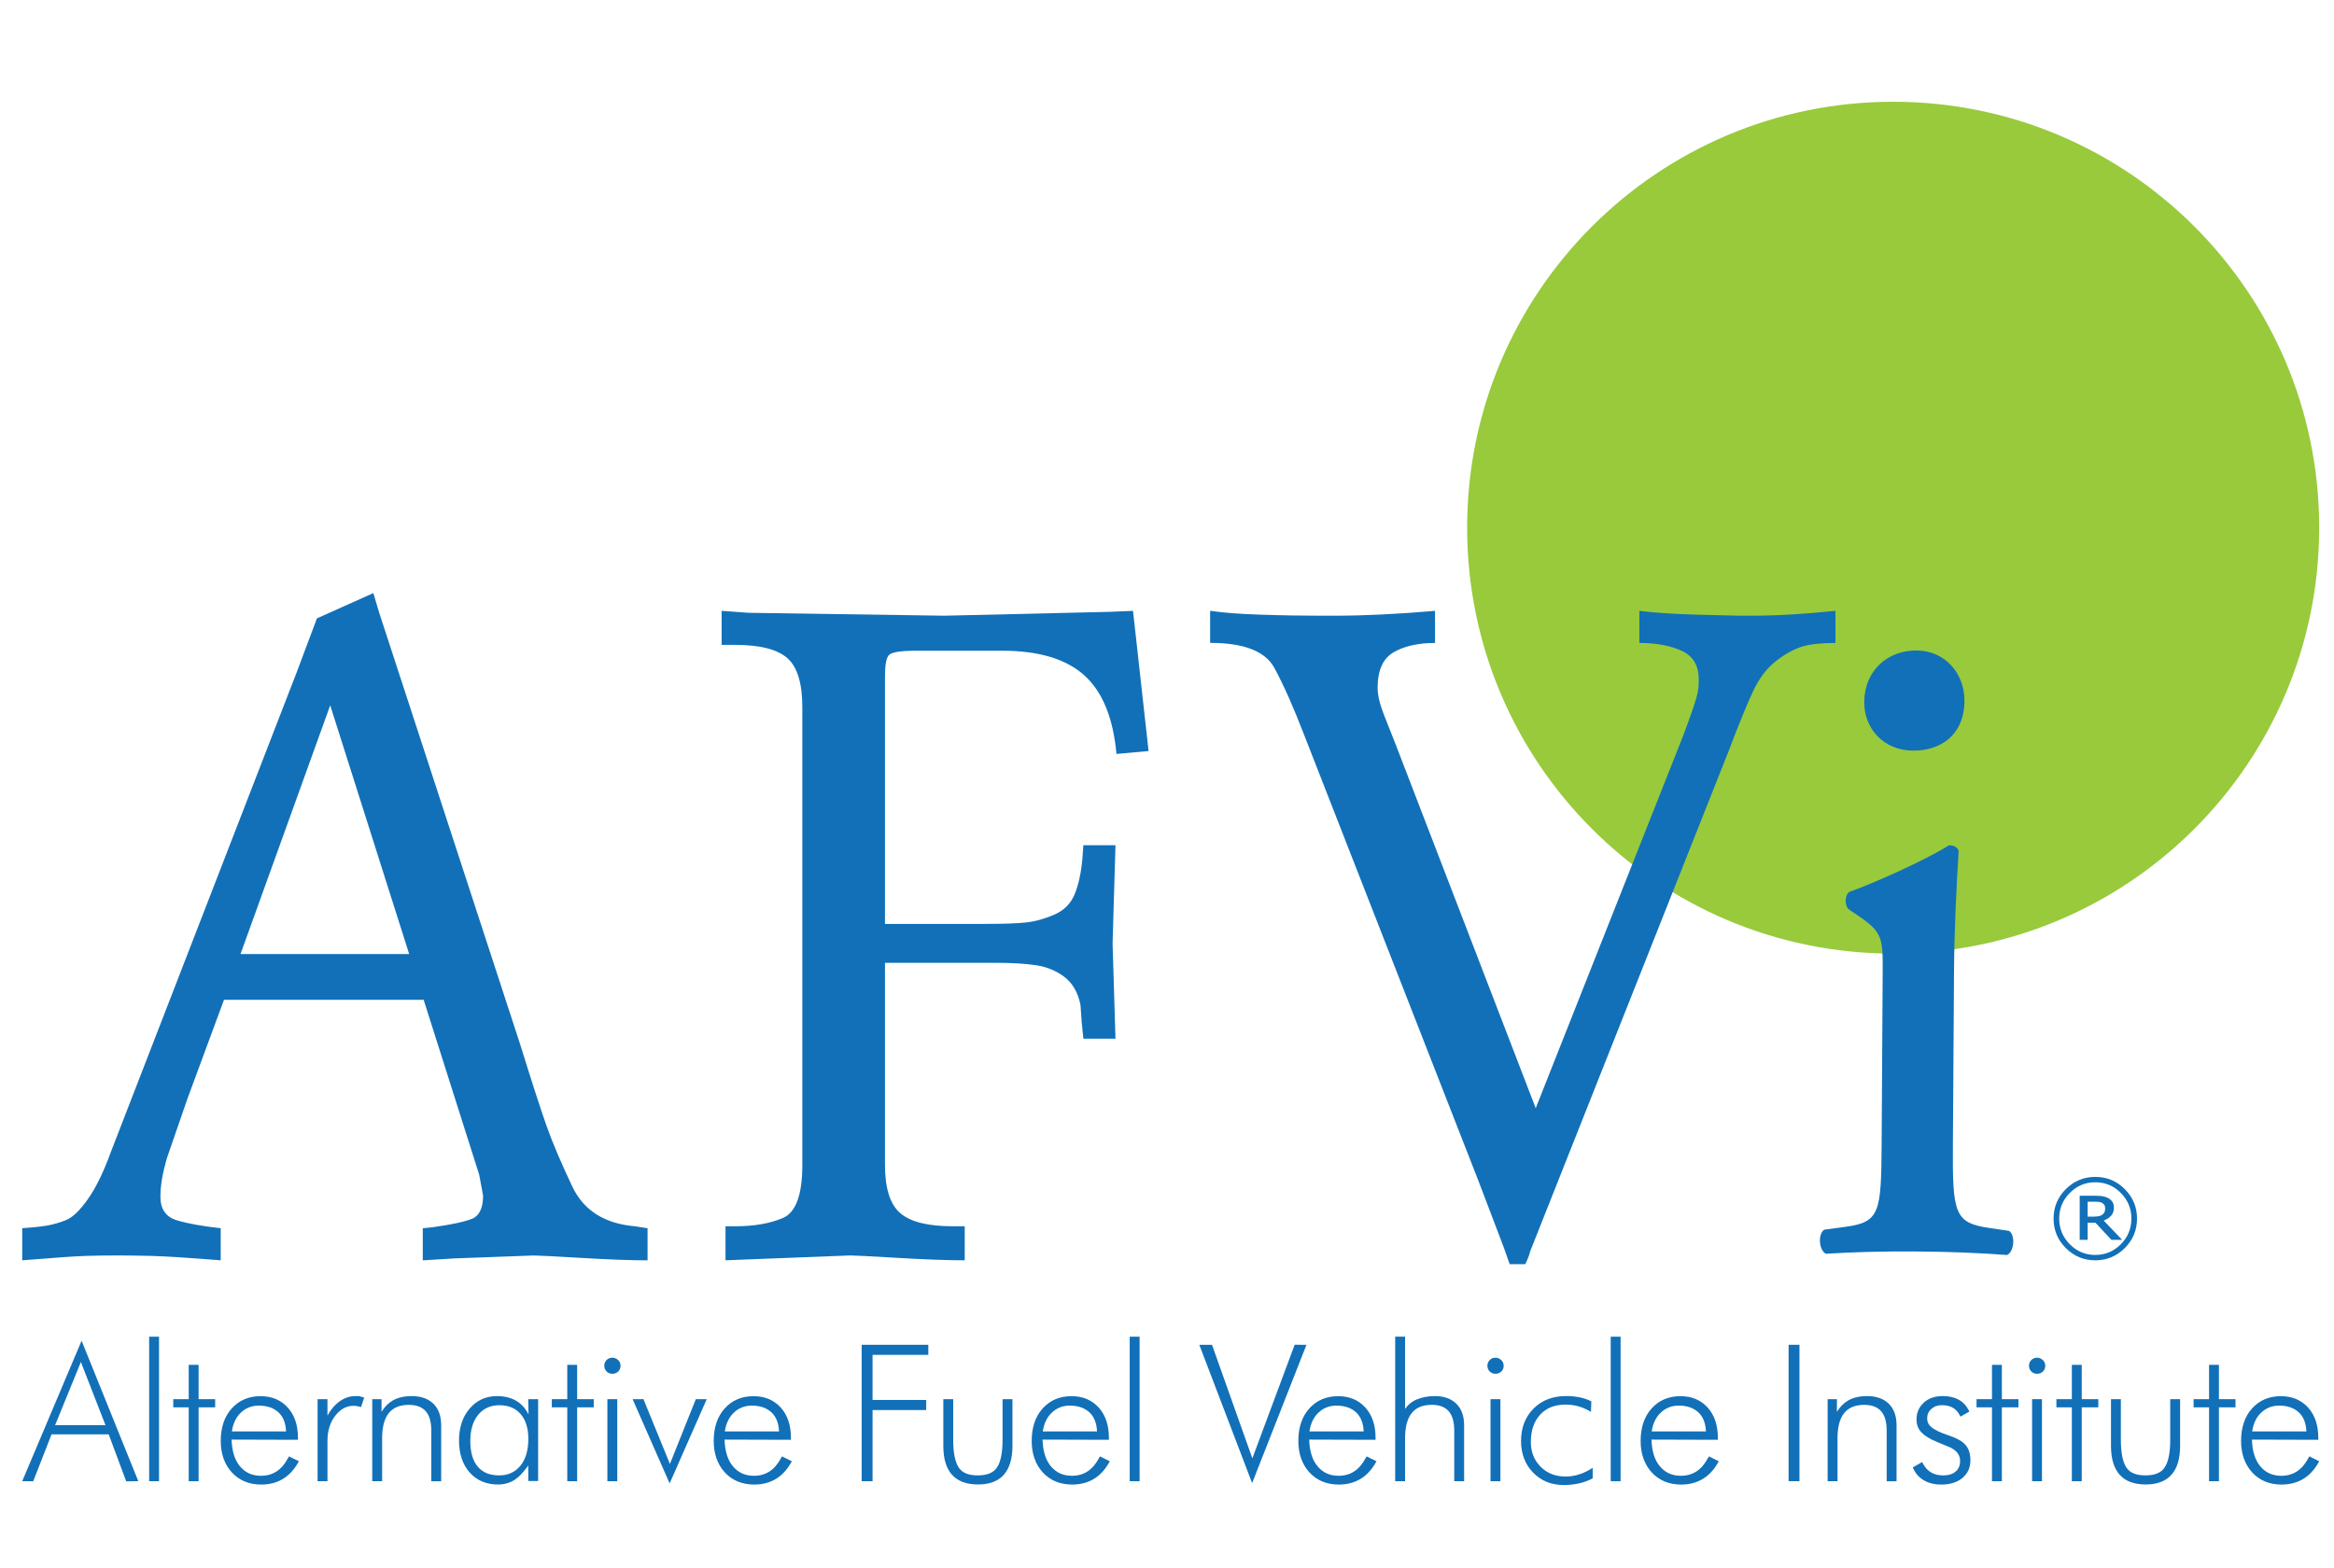 <svg xmlns="http://www.w3.org/2000/svg" xmlns:xlink="http://www.w3.org/1999/xlink" id="Layer_1" x="0px" y="0px" viewBox="0 0 595.28 400" style="enable-background:new 0 0 595.28 400;" xml:space="preserve"><style type="text/css">	.st0{fill:#98CA3C;}	.st1{fill:#1170B8;}</style><g>	<g>		<g>			<path class="st0" d="M591.5,134.62c0,60.01-48.65,108.66-108.65,108.66c-60.01,0-108.66-48.65-108.66-108.66    c0-60.01,48.64-108.66,108.66-108.66C542.85,25.96,591.5,74.61,591.5,134.62"></path>			<path class="st1" d="M480.17,248.7c0.06-9.58,0.07-10.81-6.53-15.28l-2.2-1.49c-0.98-0.99-0.96-3.69,0.28-4.42    c5.66-1.93,19.71-8.23,25.38-11.87c1.23,0.01,2.21,0.51,2.45,1.49c-0.55,8.6-1.12,20.39-1.18,30.46l-0.29,44.23    c-0.12,17.69,0.36,20.15,9.19,21.44l5.16,0.77c1.71,1.24,1.19,5.41-0.53,6.14c-7.36-0.54-14.49-0.83-23.09-0.89    c-8.85-0.06-16.22,0.14-23.1,0.58c-1.72-0.75-2.18-4.93-0.45-6.14l5.17-0.7c9.1-1.17,9.36-3.62,9.48-21.32L480.17,248.7z     M501.03,178.81c-0.06,8.84-6.23,12.74-13.11,12.69c-7.62-0.05-12.49-5.73-12.45-12.37c0.05-8.11,5.98-13.23,13.35-13.18    C496.2,166,501.07,171.93,501.03,178.81"></path>		</g>	</g>	<path class="st1" d="M96.7,156.28l35.97,110.17c2.98,9.6,5.21,16.5,6.7,20.72c1.49,4.22,3.68,9.38,6.57,15.5  c2.89,6.12,8.22,9.51,16,10.18l3.22,0.5v8.19c-4.3,0-9.93-0.21-16.88-0.62c-6.95-0.41-11-0.62-12.16-0.62l-20.1,0.74l-8.19,0.5  v-8.19l2.48-0.25c4.79-0.67,8.14-1.39,10.05-2.15c1.9-0.76,2.85-2.74,2.85-5.94l-0.99-5.31l-14.17-44.64H57.13l-9.31,25.2  l-5.17,14.97c-1.16,3.86-1.74,7.21-1.74,10.06c0,3.19,1.4,5.2,4.22,6.04c2.81,0.84,6.53,1.51,11.16,2.01v8.19  c-8.27-0.66-14.14-1.03-17.61-1.12c-3.47-0.08-6.29-0.12-8.44-0.12c-3.14,0-6,0.04-8.56,0.12c-2.57,0.09-7.9,0.46-16.01,1.12v-8.19  c2.48-0.17,4.5-0.38,6.08-0.63c1.57-0.25,3.22-0.71,4.96-1.38c1.74-0.67,3.64-2.47,5.7-5.41c2.07-2.93,4.01-6.91,5.83-11.94  l47.38-122.33l5.21-13.89l14.39-6.45L96.7,156.28z M61.34,243.4h43.02l-20.14-63.46L61.34,243.4z"></path>	<path class="st1" d="M255.61,166.01h-13.7h-8.22c-3.99,0-6.31,0.37-6.98,1.12c-0.67,0.74-1,2.52-1,5.33v3.47v59.78h19.6h5.7  c4.79,0,8.35-0.12,10.67-0.37c2.31-0.25,4.71-0.91,7.19-1.98c2.48-1.07,4.22-2.81,5.21-5.21c0.99-2.4,1.65-5.41,1.98-9.05  l0.25-3.47h8.19l-0.74,25.05l0.74,24.31h-8.19c-0.33-2.81-0.58-5.7-0.74-8.68c-0.66-3.14-2.03-5.5-4.09-7.07  c-2.07-1.57-4.46-2.56-7.19-2.98c-2.73-0.41-6.08-0.62-10.05-0.62h-6.95h-21.58v51.53c0,5.98,1.29,10.08,3.89,12.32  c2.59,2.24,7.07,3.36,13.44,3.36h3.01v8.68c-4.46,0-10.17-0.21-17.11-0.62c-6.95-0.41-11-0.62-12.15-0.62l-31.75,1.24v-8.68h2.48  c4.79,0,8.84-0.7,12.15-2.11c3.31-1.41,4.96-5.92,4.96-13.54V180.43c0-6.13-1.28-10.31-3.84-12.55c-2.57-2.24-6.99-3.36-13.27-3.36  h-3.47v-8.68l6.94,0.5l49.86,0.74l42.17-0.99l5.95-0.25l3.97,35.76l-8.19,0.74c-0.83-9.2-3.57-15.89-8.22-20.07  C271.89,168.11,264.92,166.01,255.61,166.01z"></path>	<path class="st1" d="M336.72,157.08h3.72c7.45,0,15.96-0.41,25.56-1.24v8.19c-4.3,0-7.82,0.79-10.55,2.37  c-2.73,1.58-4.09,4.61-4.09,9.1c0,1.83,0.53,4.11,1.61,6.85c1.08,2.74,2.11,5.36,3.1,7.85l35.61,92.52l37.6-95.01  c1-2.66,1.83-4.95,2.48-6.86c0.66-1.91,1.07-3.32,1.24-4.24c0.16-0.91,0.25-1.66,0.25-2.24c0-0.58,0-0.95,0-1.12  c0-3.49-1.45-5.89-4.34-7.22c-2.89-1.33-6.49-2-10.79-2v-8.19c3.97,0.5,9.01,0.83,15.11,0.99c6.11,0.17,9.58,0.25,10.4,0.25h2.97  c6.43,0,13.61-0.41,21.53-1.24v8.19c-3.47,0-6.24,0.29-8.31,0.87c-2.07,0.58-4.3,1.79-6.7,3.62c-2.4,1.83-4.38,4.4-5.95,7.72  c-1.57,3.33-3.68,8.48-6.32,15.45l-50.6,127.59c-0.17,0.83-0.58,1.91-1.24,3.24h-3.97l-1.49-4.24l-6.45-16.95l-44.4-113.64  c-2.81-7.31-5.38-13.08-7.69-17.32c-2.32-4.24-7.77-6.36-16.37-6.36v-8.19c3.31,0.5,7.61,0.83,12.91,0.99  C326.87,157,331.92,157.08,336.72,157.08z"></path>	<g>		<path class="st1" d="M5.67,377.88l2.8,0.02l4.68-11.97h14.57l4.47,11.99l3.08-0.05l-14.46-35.83L5.67,377.88z M14.05,363.6   l6.58-16.13l6.28,16.13H14.05z"></path>		<rect x="38.04" y="341.02" class="st1" width="2.52" height="36.87"></rect>		<polygon class="st1" points="50.65,348.2 48.13,348.2 48.13,356.96 44.19,356.96 44.19,359.04 48.13,359.04 48.13,377.89    50.65,377.89 50.65,359.04 54.88,359.04 54.88,356.96 50.65,356.96   "></polygon>		<path class="st1" d="M73.44,372.03c-1.61,3.01-3.86,4.47-6.88,4.47c-2.27,0-4.04-0.81-5.41-2.48c-1.3-1.58-2-3.85-2.08-6.75   l16.92,0.05v-0.57c0-3.18-0.88-5.76-2.61-7.67c-1.75-1.92-4.07-2.89-6.92-2.89c-3.01,0-5.49,1.05-7.36,3.13   c-1.86,2.06-2.8,4.85-2.8,8.29c0,3.27,0.95,5.97,2.82,8.02c1.89,2.06,4.41,3.11,7.5,3.11c4.09,0,7.22-1.82,9.3-5.41l0.31-0.53   l-2.52-1.25L73.44,372.03z M61.34,360.48c1.3-1.27,2.84-1.88,4.68-1.88c2.15,0,3.86,0.61,5.1,1.81c1.13,1.1,1.75,2.7,1.84,4.77   H59.14C59.43,363.2,60.17,361.62,61.34,360.48z"></path>		<path class="st1" d="M91.69,356.2l-0.09-0.03h-0.98c-1.61,0-3.14,0.59-4.55,1.76c-0.98,0.83-1.83,1.91-2.55,3.23v-4.2H81v20.93   h2.52v-10.32c0-2.64,0.72-4.85,2.13-6.57c1.31-1.58,2.79-2.35,4.53-2.35c0.2,0,0.44,0.02,0.7,0.05c0.25,0.03,0.47,0.07,0.67,0.13   l0.53,0.15l0.81-2.44l-0.6-0.15C92.18,356.36,91.98,356.3,91.69,356.2z"></path>		<path class="st1" d="M105.05,356.17c-1.93,0-3.56,0.37-4.86,1.11c-1.14,0.66-2.1,1.63-2.88,2.9v-3.22h-2.37v20.93h2.52v-10.93   c0-5.76,2.23-8.55,6.81-8.55c3.85,0,5.73,2.14,5.73,6.53v12.96h2.52V363.6c0-2.35-0.67-4.2-1.99-5.49   C109.2,356.83,107.36,356.17,105.05,356.17z"></path>		<path class="st1" d="M134.8,360.8l-0.08-0.12c-1.58-2.99-4.26-4.51-7.97-4.51c-2.82,0-5.17,1.08-6.98,3.2   c-1.79,2.09-2.7,4.83-2.7,8.13c0,3.37,0.91,6.11,2.7,8.14c1.81,2.05,4.26,3.09,7.27,3.09c1.58,0,3.01-0.41,4.25-1.22   c1-0.65,2.07-1.74,3.15-3.22l0.29-0.45v4h2.52v-20.88h-2.53L134.8,360.8z M132.67,374.01c-1.37,1.61-3.12,2.39-5.35,2.39   c-2.4,0-4.18-0.72-5.45-2.2c-1.28-1.49-1.92-3.7-1.92-6.58c0-2.88,0.7-5.15,2.07-6.75c1.37-1.6,3.12-2.37,5.36-2.37   c2.3,0,4.06,0.73,5.38,2.23c1.32,1.5,1.99,3.64,1.99,6.35C134.74,370.06,134.04,372.39,132.67,374.01z"></path>		<polygon class="st1" points="147.2,348.2 144.68,348.2 144.68,356.96 140.74,356.96 140.74,359.04 144.68,359.04 144.68,377.89    147.2,377.89 147.2,359.04 151.43,359.04 151.43,356.96 147.2,356.96   "></polygon>		<path class="st1" d="M157.61,346.94c-0.42-0.37-0.9-0.56-1.44-0.56c-0.58,0-1.07,0.2-1.46,0.59c-0.39,0.39-0.59,0.88-0.59,1.46   c0,0.58,0.2,1.08,0.59,1.46c0.39,0.39,0.88,0.59,1.46,0.59c0.61,0,1.12-0.2,1.51-0.59c0.39-0.39,0.59-0.88,0.59-1.46   C158.27,347.84,158.04,347.33,157.61,346.94z"></path>		<rect x="154.91" y="356.96" class="st1" width="2.52" height="20.93"></rect>		<polygon class="st1" points="170.86,373.48 164.11,356.95 161.35,356.97 170.79,378.45 180.25,356.96 177.46,356.97   "></polygon>		<path class="st1" d="M199.17,372.03c-1.61,3.01-3.86,4.47-6.88,4.47c-2.27,0-4.04-0.81-5.41-2.48c-1.3-1.58-2-3.85-2.08-6.75   l16.92,0.05v-0.57c0-3.18-0.88-5.76-2.61-7.67c-1.75-1.92-4.07-2.89-6.92-2.89c-3.01,0-5.49,1.05-7.36,3.13   c-1.86,2.06-2.8,4.85-2.8,8.29c0,3.27,0.95,5.97,2.82,8.02c1.89,2.06,4.41,3.11,7.5,3.11c4.09,0,7.22-1.82,9.3-5.41l0.31-0.53   l-2.52-1.25L199.17,372.03z M187.07,360.48c1.3-1.27,2.84-1.88,4.68-1.88c2.15,0,3.86,0.61,5.1,1.81c1.13,1.1,1.75,2.7,1.84,4.77   h-13.83C185.16,363.2,185.9,361.62,187.07,360.48z"></path>		<polygon class="st1" points="219.77,377.89 222.54,377.89 222.54,359.73 236.22,359.73 236.22,357.16 222.54,357.16    222.54,345.65 236.76,345.65 236.76,343.08 219.77,343.08   "></polygon>		<path class="st1" d="M255.7,367.35c0,3.27-0.48,5.64-1.43,7.04c-0.91,1.35-2.51,2.01-4.89,2.01c-2.38,0-3.97-0.65-4.86-2   c-0.93-1.4-1.41-3.77-1.41-7.05v-10.39h-2.52v11.91c0,6.54,2.97,9.85,8.84,9.85c5.83,0,8.79-3.31,8.79-9.85v-11.91h-2.52V367.35z"></path>		<path class="st1" d="M280.27,372.03c-1.61,3.01-3.86,4.47-6.88,4.47c-2.27,0-4.04-0.81-5.41-2.48c-1.3-1.58-2-3.85-2.08-6.75   l16.92,0.05v-0.57c0-3.18-0.88-5.76-2.61-7.67c-1.75-1.92-4.07-2.89-6.92-2.89c-3.01,0-5.49,1.05-7.36,3.13   c-1.86,2.06-2.8,4.85-2.8,8.29c0,3.27,0.95,5.97,2.82,8.02c1.89,2.06,4.41,3.11,7.5,3.11c4.09,0,7.22-1.82,9.3-5.41l0.31-0.53   l-2.52-1.25L280.27,372.03z M268.17,360.48c1.3-1.27,2.84-1.88,4.68-1.88c2.15,0,3.86,0.61,5.1,1.81c1.13,1.1,1.75,2.7,1.84,4.77   h-13.83C266.26,363.2,267,361.62,268.17,360.48z"></path>		<rect x="288.13" y="341.02" class="st1" width="2.52" height="36.87"></rect>		<polygon class="st1" points="330.2,343.07 319.41,372.05 309.12,343.09 305.88,343.08 319.35,378.37 333.21,343.09   "></polygon>		<path class="st1" d="M348.28,372.03c-1.61,3.01-3.86,4.47-6.88,4.47c-2.27,0-4.04-0.81-5.41-2.48c-1.3-1.58-2-3.85-2.08-6.75   l16.92,0.05v-0.57c0-3.18-0.88-5.76-2.61-7.67c-1.75-1.92-4.07-2.89-6.92-2.89c-3.01,0-5.49,1.05-7.36,3.13   c-1.86,2.06-2.8,4.85-2.8,8.29c0,3.27,0.95,5.97,2.82,8.02c1.89,2.06,4.41,3.11,7.5,3.11c4.09,0,7.22-1.82,9.3-5.41l0.31-0.53   l-2.52-1.25L348.28,372.03z M336.18,360.48c1.3-1.27,2.84-1.88,4.68-1.88c2.15,0,3.86,0.61,5.1,1.81c1.13,1.1,1.75,2.7,1.84,4.77   h-13.83C334.27,363.2,335.01,361.62,336.18,360.48z"></path>		<path class="st1" d="M365.96,356.17c-1.67,0-3.2,0.28-4.55,0.83c-1.28,0.53-2.31,1.36-3.05,2.46v-18.45h-2.52v36.87h2.52v-10.93   c0-5.76,2.23-8.55,6.81-8.55c3.85,0,5.73,2.14,5.73,6.53v12.96h2.52V363.6c0-2.35-0.67-4.2-1.99-5.49   C370.11,356.83,368.27,356.17,365.96,356.17z"></path>		<path class="st1" d="M382.85,346.94c-0.42-0.37-0.9-0.56-1.44-0.56c-0.58,0-1.07,0.2-1.46,0.59c-0.39,0.39-0.59,0.88-0.59,1.46   c0,0.58,0.2,1.08,0.59,1.46c0.39,0.39,0.88,0.59,1.46,0.59c0.61,0,1.12-0.2,1.51-0.59c0.39-0.39,0.59-0.88,0.59-1.46   C383.51,347.84,383.28,347.33,382.85,346.94z"></path>		<rect x="380.15" y="356.96" class="st1" width="2.52" height="20.93"></rect>		<path class="st1" d="M399.35,376.69c-2.66,0-4.77-0.82-6.43-2.51c-1.67-1.69-2.48-3.76-2.48-6.32c0-2.92,0.8-5.26,2.39-6.97   c1.6-1.72,3.73-2.55,6.52-2.55c1.97,0,3.85,0.47,5.61,1.41l0.81,0.43l0.1-2.67l-0.34-0.16c-1.68-0.79-3.73-1.19-6.1-1.19   c-3.39,0-6.18,1.07-8.3,3.19c-2.12,2.12-3.19,4.91-3.19,8.3c0,3.22,1.03,5.92,3.06,8.03c2.04,2.11,4.68,3.18,7.84,3.18   c2.64,0,5.01-0.52,7.05-1.54l0.32-0.16v-2.67l-0.86,0.5C403.39,376.12,401.38,376.69,399.35,376.69z"></path>		<rect x="410.81" y="341.02" class="st1" width="2.52" height="36.87"></rect>		<path class="st1" d="M435.58,372.03c-1.61,3.01-3.86,4.47-6.88,4.47c-2.27,0-4.04-0.81-5.41-2.48c-1.3-1.58-2-3.85-2.08-6.75   l16.92,0.05v-0.57c0-3.18-0.88-5.76-2.61-7.67c-1.75-1.92-4.07-2.89-6.92-2.89c-3.01,0-5.49,1.05-7.36,3.13   c-1.86,2.06-2.8,4.85-2.8,8.29c0,3.27,0.95,5.97,2.82,8.02c1.89,2.06,4.41,3.11,7.5,3.11c4.09,0,7.22-1.82,9.3-5.41l0.31-0.53   l-2.52-1.25L435.58,372.03z M423.48,360.48c1.3-1.27,2.84-1.88,4.68-1.88c2.15,0,3.86,0.61,5.1,1.81c1.13,1.1,1.75,2.7,1.84,4.77   h-13.83C421.56,363.2,422.3,361.62,423.48,360.48z"></path>		<rect x="456.18" y="343.08" class="st1" width="2.77" height="34.8"></rect>		<path class="st1" d="M476.24,356.17c-1.93,0-3.56,0.37-4.86,1.11c-1.14,0.66-2.1,1.63-2.88,2.9v-3.22h-2.37v20.93h2.52v-10.93   c0-5.76,2.23-8.55,6.81-8.55c3.85,0,5.73,2.14,5.73,6.53v12.96h2.52V363.6c0-2.35-0.67-4.2-1.99-5.49   C480.39,356.83,478.55,356.17,476.24,356.17z"></path>		<path class="st1" d="M496.72,366.1c-1.88-0.63-3.25-1.29-4.08-1.96c-0.75-0.61-1.12-1.36-1.12-2.3c0-0.95,0.34-1.73,1.04-2.37   c0.72-0.66,1.61-0.98,2.71-0.98c2.12,0,3.58,0.79,4.47,2.41l0.28,0.51l2.27-1.29l-0.26-0.49c-1.22-2.3-3.42-3.46-6.56-3.46   c-1.98,0-3.6,0.56-4.81,1.67c-1.23,1.12-1.86,2.56-1.86,4.29c0,1.32,0.43,2.45,1.29,3.34c0.81,0.84,2.05,1.61,3.68,2.29   c1.54,0.65,3.42,1.44,3.73,1.56c1.63,0.82,2.42,1.93,2.42,3.4c0,1.14-0.36,2.02-1.11,2.68c-0.76,0.67-1.83,1.01-3.19,1.01   c-2.36,0-4.03-0.95-5.11-2.9l-0.28-0.51l-2.39,1.39l0.24,0.48c0.61,1.24,1.53,2.2,2.75,2.88c1.19,0.66,2.61,1,4.21,1   c2.29,0,4.13-0.56,5.46-1.68c1.36-1.14,2.05-2.66,2.05-4.53c0-1.86-0.54-3.3-1.61-4.28C500.15,367.49,498.77,366.79,496.72,366.1z   "></path>		<polygon class="st1" points="510.57,348.2 508.05,348.2 508.05,356.96 504.11,356.96 504.11,359.04 508.05,359.04 508.05,377.89    510.57,377.89 510.57,359.04 514.8,359.04 514.8,356.96 510.57,356.96   "></polygon>		<rect x="518.28" y="356.96" class="st1" width="2.52" height="20.93"></rect>		<path class="st1" d="M520.98,346.94c-0.42-0.37-0.9-0.56-1.44-0.56c-0.58,0-1.07,0.2-1.46,0.59c-0.39,0.39-0.59,0.88-0.59,1.46   c0,0.58,0.2,1.08,0.59,1.46c0.39,0.39,0.88,0.59,1.46,0.59c0.61,0,1.12-0.2,1.51-0.59c0.39-0.39,0.59-0.88,0.59-1.46   C521.64,347.84,521.41,347.33,520.98,346.94z"></path>		<polygon class="st1" points="530.94,348.2 528.42,348.2 528.42,356.96 524.48,356.96 524.48,359.04 528.42,359.04 528.42,377.89    530.94,377.89 530.94,359.04 535.17,359.04 535.17,356.96 530.94,356.96   "></polygon>		<path class="st1" d="M553.51,367.35c0,3.27-0.48,5.64-1.43,7.04c-0.91,1.35-2.51,2.01-4.89,2.01c-2.38,0-3.97-0.65-4.86-2   c-0.93-1.4-1.41-3.77-1.41-7.05v-10.39h-2.52v11.91c0,6.54,2.97,9.85,8.84,9.85c5.83,0,8.79-3.31,8.79-9.85v-11.91h-2.52V367.35z"></path>		<polygon class="st1" points="565.93,348.2 563.41,348.2 563.41,356.96 559.47,356.96 559.47,359.04 563.41,359.04 563.41,377.89    565.93,377.89 565.93,359.04 570.16,359.04 570.16,356.96 565.93,356.96   "></polygon>		<path class="st1" d="M588.98,371.54l-0.26,0.49c-1.61,3.01-3.86,4.47-6.88,4.47c-2.27,0-4.04-0.81-5.41-2.48   c-1.3-1.58-2-3.85-2.08-6.75l16.92,0.05v-0.57c0-3.18-0.88-5.76-2.61-7.67c-1.75-1.92-4.07-2.89-6.92-2.89   c-3.01,0-5.49,1.05-7.36,3.13c-1.86,2.06-2.8,4.85-2.8,8.29c0,3.27,0.95,5.97,2.82,8.02c1.89,2.06,4.41,3.11,7.5,3.11   c4.09,0,7.22-1.82,9.3-5.41l0.31-0.53L588.98,371.54z M576.62,360.48c1.3-1.27,2.84-1.88,4.68-1.88c2.15,0,3.86,0.61,5.1,1.81   c1.13,1.1,1.75,2.7,1.84,4.77h-13.83C574.7,363.2,575.44,361.62,576.62,360.48z"></path>	</g>	<g>		<path class="st1" d="M545.04,310.89c0,2.94-1.04,5.44-3.12,7.52c-2.08,2.08-4.59,3.12-7.52,3.12c-2.94,0-5.44-1.04-7.52-3.12   c-2.08-2.08-3.12-4.59-3.12-7.52c0-2.94,1.04-5.44,3.12-7.52c2.08-2.08,4.59-3.12,7.52-3.12c2.94,0,5.44,1.04,7.52,3.12   C544,305.45,545.04,307.96,545.04,310.89z M543.61,310.89c0-2.54-0.9-4.72-2.7-6.54c-1.8-1.82-3.97-2.73-6.51-2.73   c-2.54,0-4.71,0.91-6.51,2.73c-1.8,1.82-2.7,4-2.7,6.54c0,2.54,0.9,4.72,2.7,6.54c1.8,1.82,3.97,2.73,6.51,2.73   c2.54,0,4.71-0.91,6.51-2.73C542.71,315.62,543.61,313.44,543.61,310.89z M541.25,316.31h-2.74l-4.07-4.37h-1.99v4.37h-2.03   v-11.25h3.84c0.77,0,1.41,0.03,1.91,0.1c0.5,0.07,0.99,0.23,1.48,0.48c0.52,0.28,0.9,0.62,1.14,1.01c0.24,0.4,0.36,0.9,0.36,1.49   c0,0.8-0.23,1.46-0.7,1.99c-0.46,0.53-1.1,0.95-1.91,1.26L541.25,316.31z M536.92,308.27c0-0.3-0.06-0.56-0.17-0.79   c-0.11-0.23-0.31-0.42-0.58-0.57c-0.25-0.14-0.52-0.23-0.81-0.27c-0.29-0.04-0.65-0.06-1.08-0.06h-1.83v3.8h1.56   c0.51,0,0.95-0.04,1.32-0.12c0.37-0.08,0.67-0.21,0.91-0.4c0.25-0.2,0.43-0.43,0.53-0.68   C536.87,308.95,536.92,308.64,536.92,308.27z"></path>	</g></g></svg>